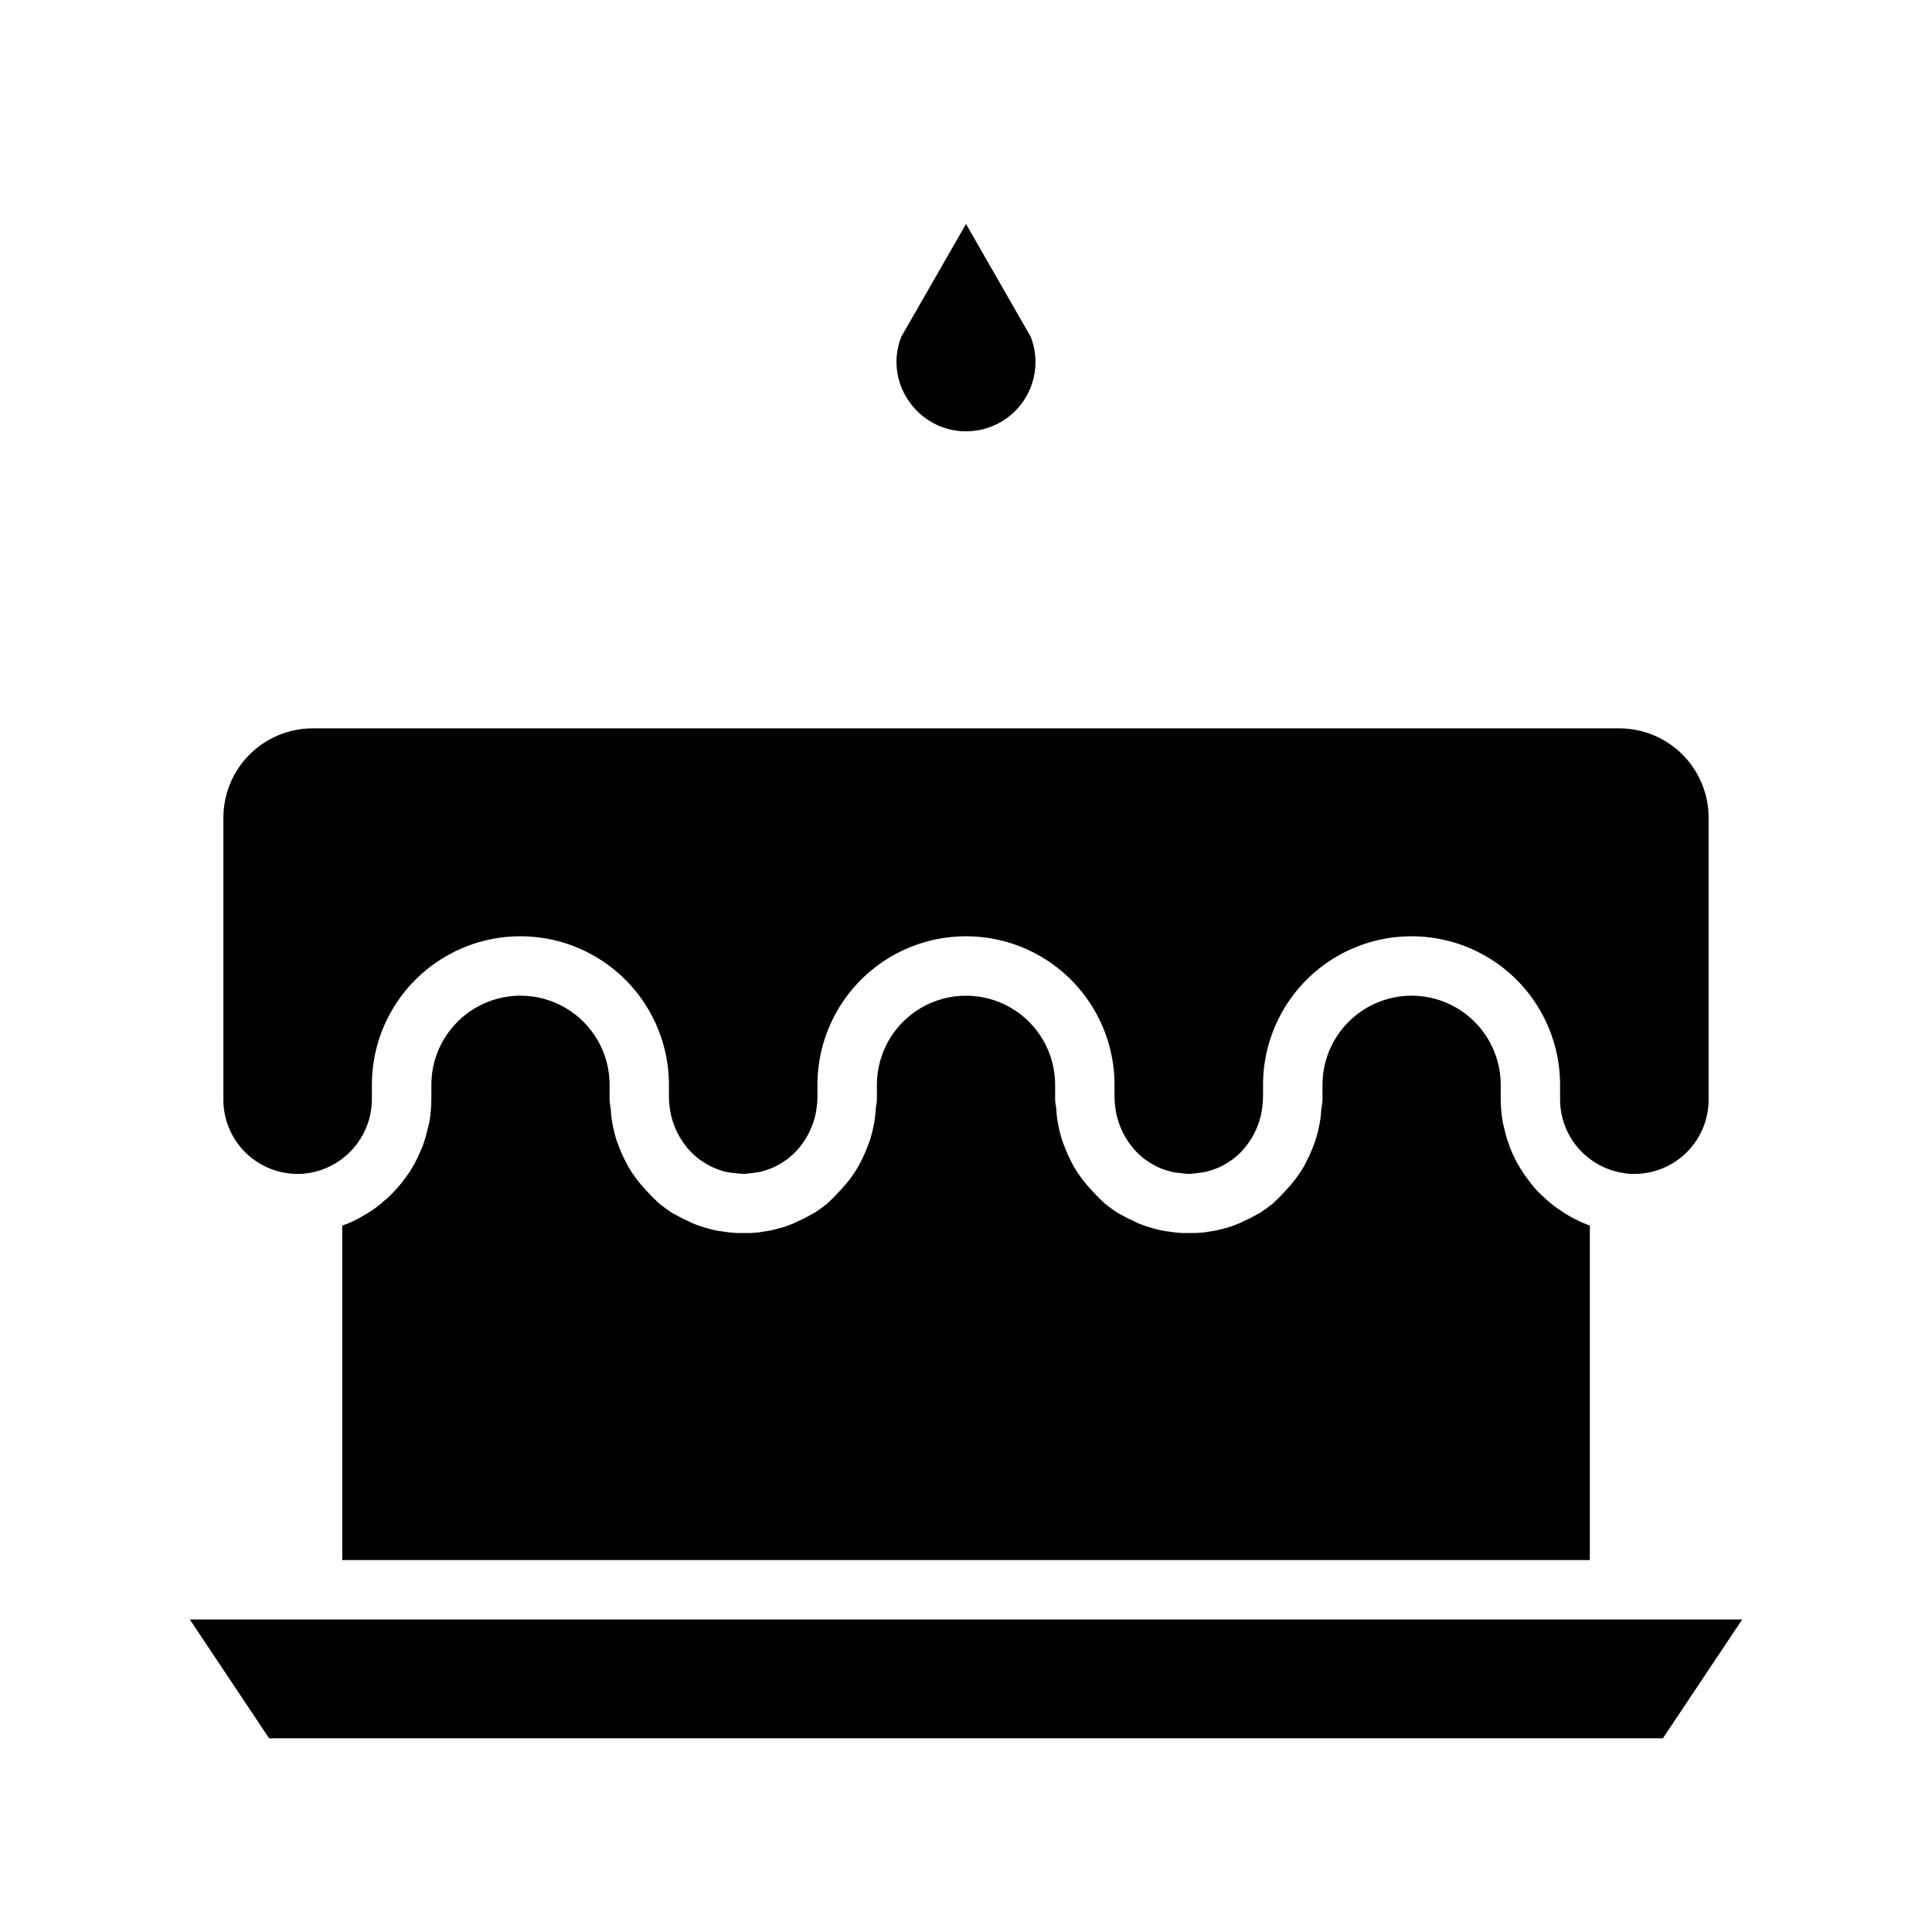 <?xml version="1.0" encoding="UTF-8"?>
<!-- The Best Svg Icon site in the world: iconSvg.co, Visit us! https://iconsvg.co -->
<svg fill="#000000" width="800px" height="800px" version="1.1" viewBox="144 144 512 512" xmlns="http://www.w3.org/2000/svg">
 <g>
  <path d="m384.73 250.11c-3.383-4.953-4.09-11.262-1.891-16.844l17.164-29.914 17.16 29.914c2.207 5.68 1.457 12.086-2.008 17.102-3.461 5.016-9.184 7.988-15.281 7.938-6.094-0.051-11.766-3.121-15.145-8.195z"/>
  <path d="m305.54 435.42c0 0.867 0.234 1.652 0.316 2.519h-0.004c0.051 1.188 0.184 2.371 0.395 3.543 0.273 1.629 0.668 3.234 1.18 4.801 0.156 0.395 0.316 0.867 0.473 1.258v0.004c0.621 1.676 1.359 3.305 2.207 4.879 0.078 0.234 0.234 0.395 0.316 0.629h-0.004c1.344 2.309 2.957 4.449 4.805 6.379 0.867 0.945 1.812 1.969 2.754 2.832 0.23 0.191 0.441 0.402 0.629 0.629 1.102 0.867 2.281 1.73 3.465 2.519 0.395 0.234 0.789 0.395 1.18 0.629 1.07 0.617 2.172 1.168 3.305 1.656 0.637 0.336 1.293 0.625 1.969 0.863 1.445 0.531 2.914 0.977 4.41 1.34 0.227 0.09 0.465 0.141 0.707 0.156 0.676 0.148 1.359 0.254 2.047 0.316 0.359 0.09 0.73 0.145 1.102 0.156 0.789 0.156 1.652 0.156 2.441 0.234h3.621c0.789-0.078 1.496-0.078 2.203-0.156 0.395-0.078 0.867-0.156 1.34-0.234 0.637-0.066 1.266-0.172 1.891-0.316 0.219-0.004 0.434-0.059 0.629-0.156 1.531-0.316 3.031-0.762 4.484-1.34 0.676-0.238 1.336-0.527 1.969-0.863 1.133-0.488 2.238-1.039 3.309-1.656 0.375-0.238 0.77-0.449 1.18-0.629 1.18-0.789 2.363-1.652 3.465-2.519 0.188-0.227 0.398-0.438 0.629-0.629 0.945-0.867 1.891-1.891 2.754-2.832 1.848-1.93 3.461-4.07 4.801-6.379 0.078-0.234 0.234-0.395 0.316-0.629 0.848-1.574 1.582-3.203 2.203-4.879 0.156-0.395 0.316-0.867 0.473-1.258v-0.004c0.516-1.566 0.91-3.172 1.184-4.801 0.211-1.172 0.344-2.356 0.391-3.543 0.078-0.867 0.316-1.652 0.316-2.519v-3.934c0-8.438 4.5-16.234 11.809-20.453 7.305-4.219 16.309-4.219 23.613 0 7.309 4.219 11.809 12.016 11.809 20.453v3.938c0 0.867 0.234 1.652 0.316 2.519v-0.004c0.047 1.188 0.18 2.371 0.395 3.543 0.27 1.629 0.668 3.234 1.18 4.801 0.156 0.395 0.316 0.867 0.473 1.258v0.004c0.621 1.676 1.355 3.305 2.203 4.879 0.078 0.234 0.234 0.395 0.316 0.629 1.344 2.309 2.953 4.449 4.801 6.379 0.867 0.945 1.812 1.969 2.754 2.832 0.23 0.191 0.441 0.402 0.633 0.629 1.102 0.867 2.281 1.73 3.465 2.519 0.395 0.234 0.789 0.395 1.18 0.629 1.066 0.617 2.172 1.168 3.305 1.656 0.633 0.336 1.293 0.625 1.969 0.863 1.441 0.531 2.914 0.977 4.406 1.34 0.227 0.09 0.469 0.141 0.711 0.156 0.672 0.148 1.355 0.254 2.047 0.316 0.359 0.09 0.73 0.145 1.102 0.156 0.789 0.156 1.652 0.156 2.441 0.234h3.621c0.789-0.078 1.496-0.078 2.203-0.156 0.395-0.078 0.867-0.156 1.34-0.234h-0.004c0.637-0.066 1.27-0.172 1.891-0.316 0.219-0.004 0.434-0.059 0.629-0.156 1.531-0.316 3.035-0.762 4.488-1.34 0.676-0.238 1.332-0.527 1.969-0.863 1.133-0.488 2.234-1.039 3.305-1.656 0.379-0.238 0.773-0.449 1.18-0.629 1.18-0.789 2.363-1.652 3.465-2.519 0.191-0.227 0.402-0.438 0.629-0.629 0.945-0.867 1.891-1.891 2.754-2.832h0.004c1.844-1.93 3.457-4.07 4.801-6.379 0.078-0.234 0.234-0.395 0.316-0.629 0.844-1.574 1.582-3.203 2.203-4.879 0.156-0.395 0.316-0.867 0.473-1.258v-0.004c0.512-1.566 0.906-3.172 1.18-4.801 0.215-1.172 0.344-2.356 0.395-3.543 0.078-0.867 0.316-1.652 0.316-2.519l-0.004-3.934c0-8.438 4.504-16.234 11.809-20.453 7.309-4.219 16.309-4.219 23.617 0 7.309 4.219 11.809 12.016 11.809 20.453v3.938-0.004c0.023 2.031 0.207 4.059 0.551 6.062l0.473 1.891c0.273 1.285 0.641 2.547 1.102 3.777 0.234 0.789 0.551 1.496 0.867 2.281 0.473 1.023 0.945 2.047 1.496 2.992 0.426 0.789 0.898 1.551 1.414 2.285 0.535 0.844 1.113 1.656 1.734 2.438 0.586 0.797 1.215 1.559 1.887 2.285 0.594 0.641 1.223 1.246 1.891 1.809 0.777 0.75 1.59 1.461 2.441 2.125 0.516 0.438 1.07 0.832 1.652 1.184 2.504 1.77 5.231 3.195 8.109 4.25v88.637h-330.62v-88.637c1.781-0.609 3.496-1.402 5.117-2.363 0.395-0.156 0.707-0.473 1.102-0.629 1.32-0.773 2.582-1.645 3.777-2.598 0.551-0.473 1.023-0.945 1.574-1.34 0.949-0.832 1.844-1.727 2.676-2.676 0.551-0.551 1.023-1.18 1.496-1.73 0.707-0.945 1.418-1.891 2.125-2.914 0.395-0.629 0.789-1.34 1.18-1.969 0.59-1.07 1.117-2.172 1.578-3.305 0.316-0.707 0.629-1.34 0.867-2.047h-0.004c0.441-1.266 0.809-2.551 1.102-3.856l0.473-1.891c0.344-2.004 0.527-4.031 0.551-6.062v-3.934c0-8.438 4.504-16.234 11.809-20.453 7.309-4.219 16.309-4.219 23.617 0 7.305 4.219 11.809 12.016 11.809 20.453z"/>
  <path d="m203.2 435.42v-74.785c0.016-6.258 2.512-12.25 6.938-16.676 4.422-4.426 10.418-6.922 16.676-6.938h346.37c6.258 0.016 12.254 2.512 16.68 6.938 4.422 4.426 6.918 10.418 6.938 16.676v74.785c0 5.219-2.074 10.227-5.766 13.918-3.691 3.688-8.695 5.762-13.918 5.762-0.949 0.027-1.898-0.051-2.832-0.234-4.668-0.691-8.938-3.031-12.027-6.598-3.094-3.57-4.801-8.125-4.82-12.848v-3.934c0-14.062-7.5-27.059-19.68-34.09-12.176-7.031-27.18-7.031-39.359 0-12.176 7.031-19.68 20.027-19.68 34.09v3.148c0 1.027-0.078 2.055-0.234 3.07-0.066 0.203-0.094 0.414-0.082 0.629-0.699 4.078-2.59 7.856-5.43 10.863-0.395 0.316-0.707 0.789-1.18 1.102-0.316 0.316-0.707 0.551-1.023 0.867-0.832 0.605-1.699 1.156-2.598 1.652-0.234 0.156-0.551 0.234-0.789 0.395-1.066 0.484-2.172 0.883-3.305 1.18-0.172 0.09-0.359 0.141-0.551 0.156-0.707 0.156-1.418 0.234-2.047 0.316-0.867 0.078-1.652 0.234-2.441 0.234-0.766-0.039-1.527-0.117-2.285-0.234-0.742-0.027-1.48-0.133-2.203-0.316-0.188-0.023-0.375-0.078-0.551-0.156-1.141-0.277-2.25-0.672-3.305-1.18-0.27-0.117-0.535-0.25-0.789-0.395-0.898-0.496-1.766-1.047-2.598-1.652-0.316-0.316-0.707-0.551-1.023-0.867-0.473-0.316-0.789-0.789-1.18-1.102-2.844-3.008-4.731-6.785-5.434-10.863 0.016-0.215-0.012-0.426-0.078-0.629-0.156-1.016-0.234-2.043-0.234-3.07v-3.148c0-14.062-7.504-27.059-19.68-34.09-12.18-7.031-27.184-7.031-39.359 0-12.18 7.031-19.684 20.027-19.684 34.09v3.148c0 1.027-0.078 2.055-0.234 3.07-0.066 0.203-0.09 0.414-0.078 0.629-0.699 4.078-2.59 7.856-5.434 10.863-0.395 0.316-0.707 0.789-1.18 1.102-0.316 0.316-0.707 0.551-1.023 0.867-0.867 0.551-1.73 1.18-2.598 1.652-0.234 0.156-0.551 0.234-0.789 0.395-1.062 0.484-2.172 0.883-3.305 1.18-0.172 0.09-0.359 0.141-0.551 0.156-0.707 0.156-1.418 0.234-2.047 0.316-0.867 0.078-1.652 0.234-2.441 0.234-0.738-0.039-1.473-0.117-2.203-0.234-0.77-0.023-1.535-0.129-2.281-0.316-0.156 0-0.316-0.078-0.473-0.078-1.16-0.336-2.289-0.758-3.387-1.258-0.27-0.117-0.531-0.25-0.785-0.395-0.902-0.496-1.77-1.047-2.598-1.652-0.316-0.316-0.707-0.551-1.023-0.867-0.473-0.316-0.789-0.789-1.18-1.102h-0.004c-2.84-3.008-4.731-6.785-5.43-10.863 0.012-0.215-0.016-0.426-0.078-0.629-0.156-1.016-0.238-2.043-0.238-3.07v-3.148c0-14.062-7.5-27.059-19.68-34.09-12.176-7.031-27.18-7.031-39.359 0-12.18 7.031-19.68 20.027-19.68 34.09v3.938-0.004c-0.043 4.785-1.809 9.395-4.977 12.98-3.168 3.586-7.519 5.91-12.266 6.543-0.805 0.133-1.621 0.188-2.438 0.156-5.219 0-10.227-2.074-13.918-5.762-3.691-3.691-5.762-8.699-5.762-13.918z"/>
  <path d="m605.7 573.18-21.02 31.488h-369.36l-21.02-31.488z"/>
 </g>
</svg>